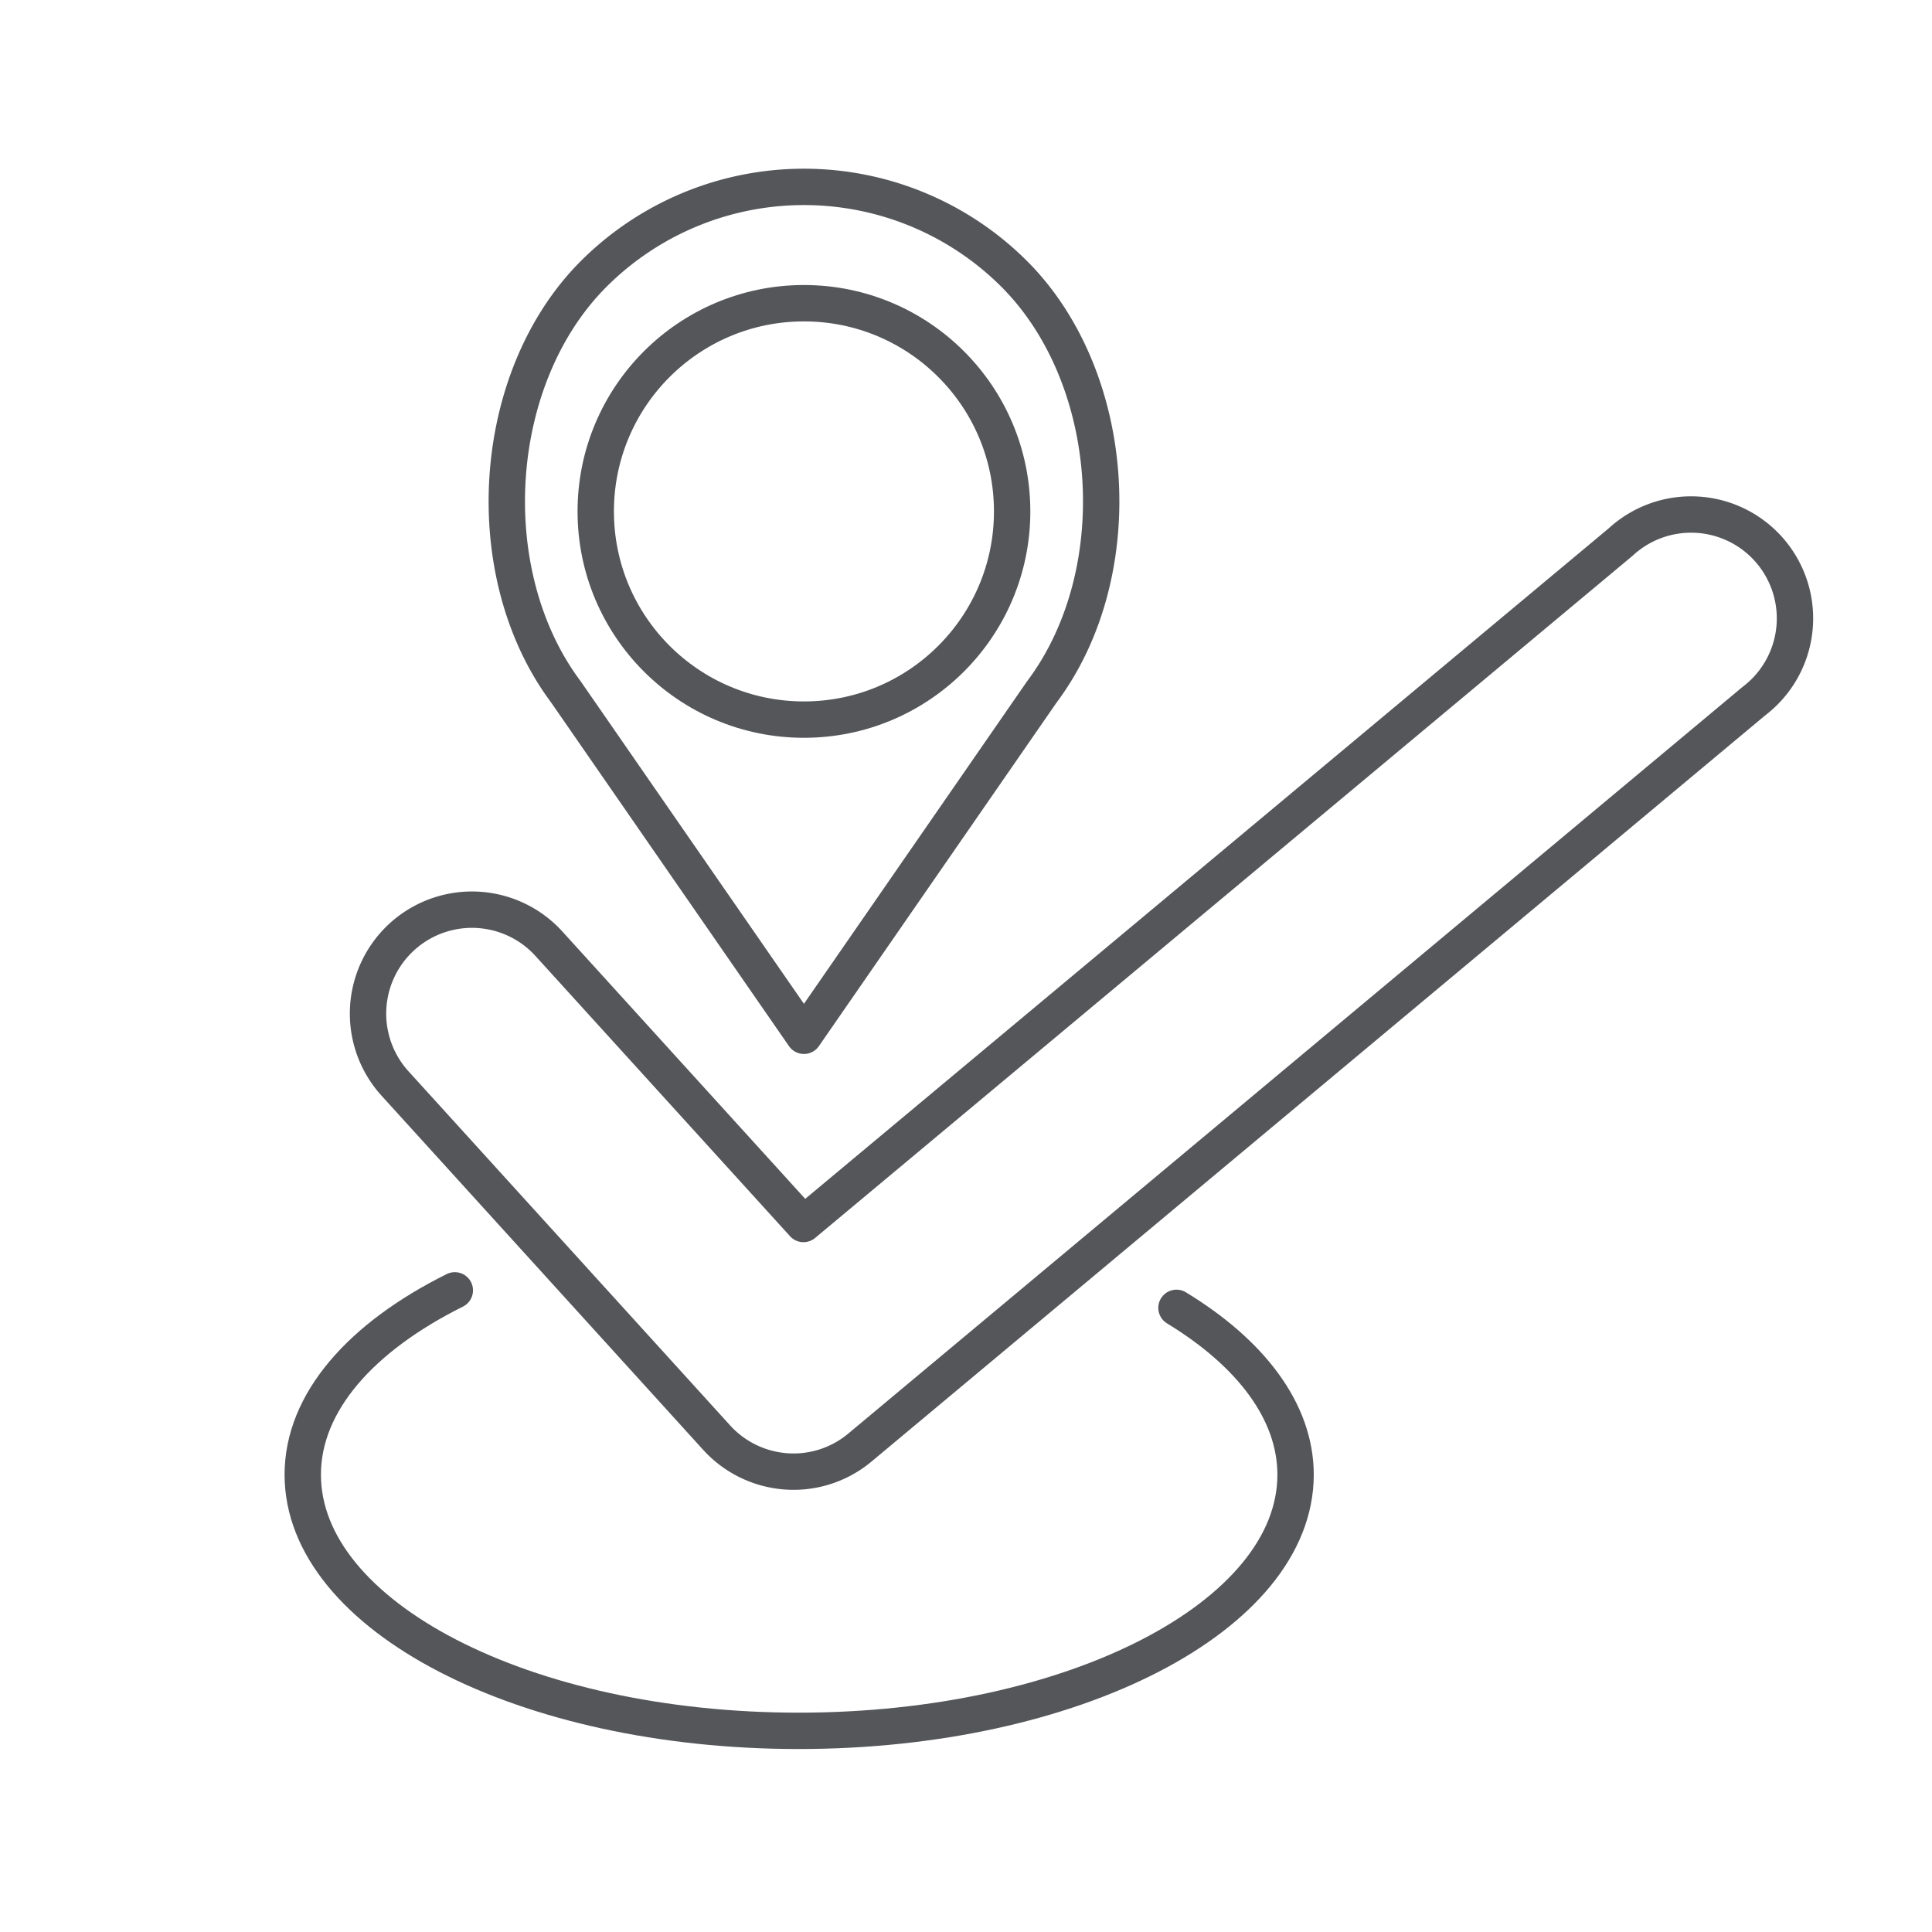 <svg id="Layer_1" data-name="Layer 1" xmlns="http://www.w3.org/2000/svg" viewBox="0 0 85 85">
  <defs>
    <style>
      .cls-1, .cls-2 {
        fill: none;
        stroke: #54565a;
        stroke-linecap: round;
        stroke-linejoin: round;
        stroke-width: 1.6px;
      }

      .cls-1 {
        fill-rule: evenodd;
      }
    </style>
  </defs>
  <title>Thicker Artboard 19 copy 3</title>
  <g>
    <path class="cls-1" d="M51.76,57.54C55,59.51,57,62.08,57,64.88c0,6.22-9.79,11.27-21.86,11.27S13.32,71.1,13.32,64.88c0-3.19,2.57-6.06,6.69-8.11"/>
    <path class="cls-2" d="M44.62,12.05a13.09,13.09,0,0,0-18.5,0C21.55,16.62,21,25.22,24.89,30.43L35.37,45.57,45.83,30.45C49.76,25.22,49.19,16.62,44.62,12.05Z"/>
    <circle class="cls-2" cx="35.37" cy="22.5" r="9.16"/>
  </g>
  <path class="cls-2" d="M34.34,64.71a4.57,4.57,0,0,1-2.81-1.46L17.38,47.67a4.57,4.57,0,1,1,6.77-6.15l11.2,12.33,35.95-30a4.57,4.57,0,1,1,5.86,7L37.84,63.68A4.55,4.55,0,0,1,34.34,64.71Z"/>
</svg>
